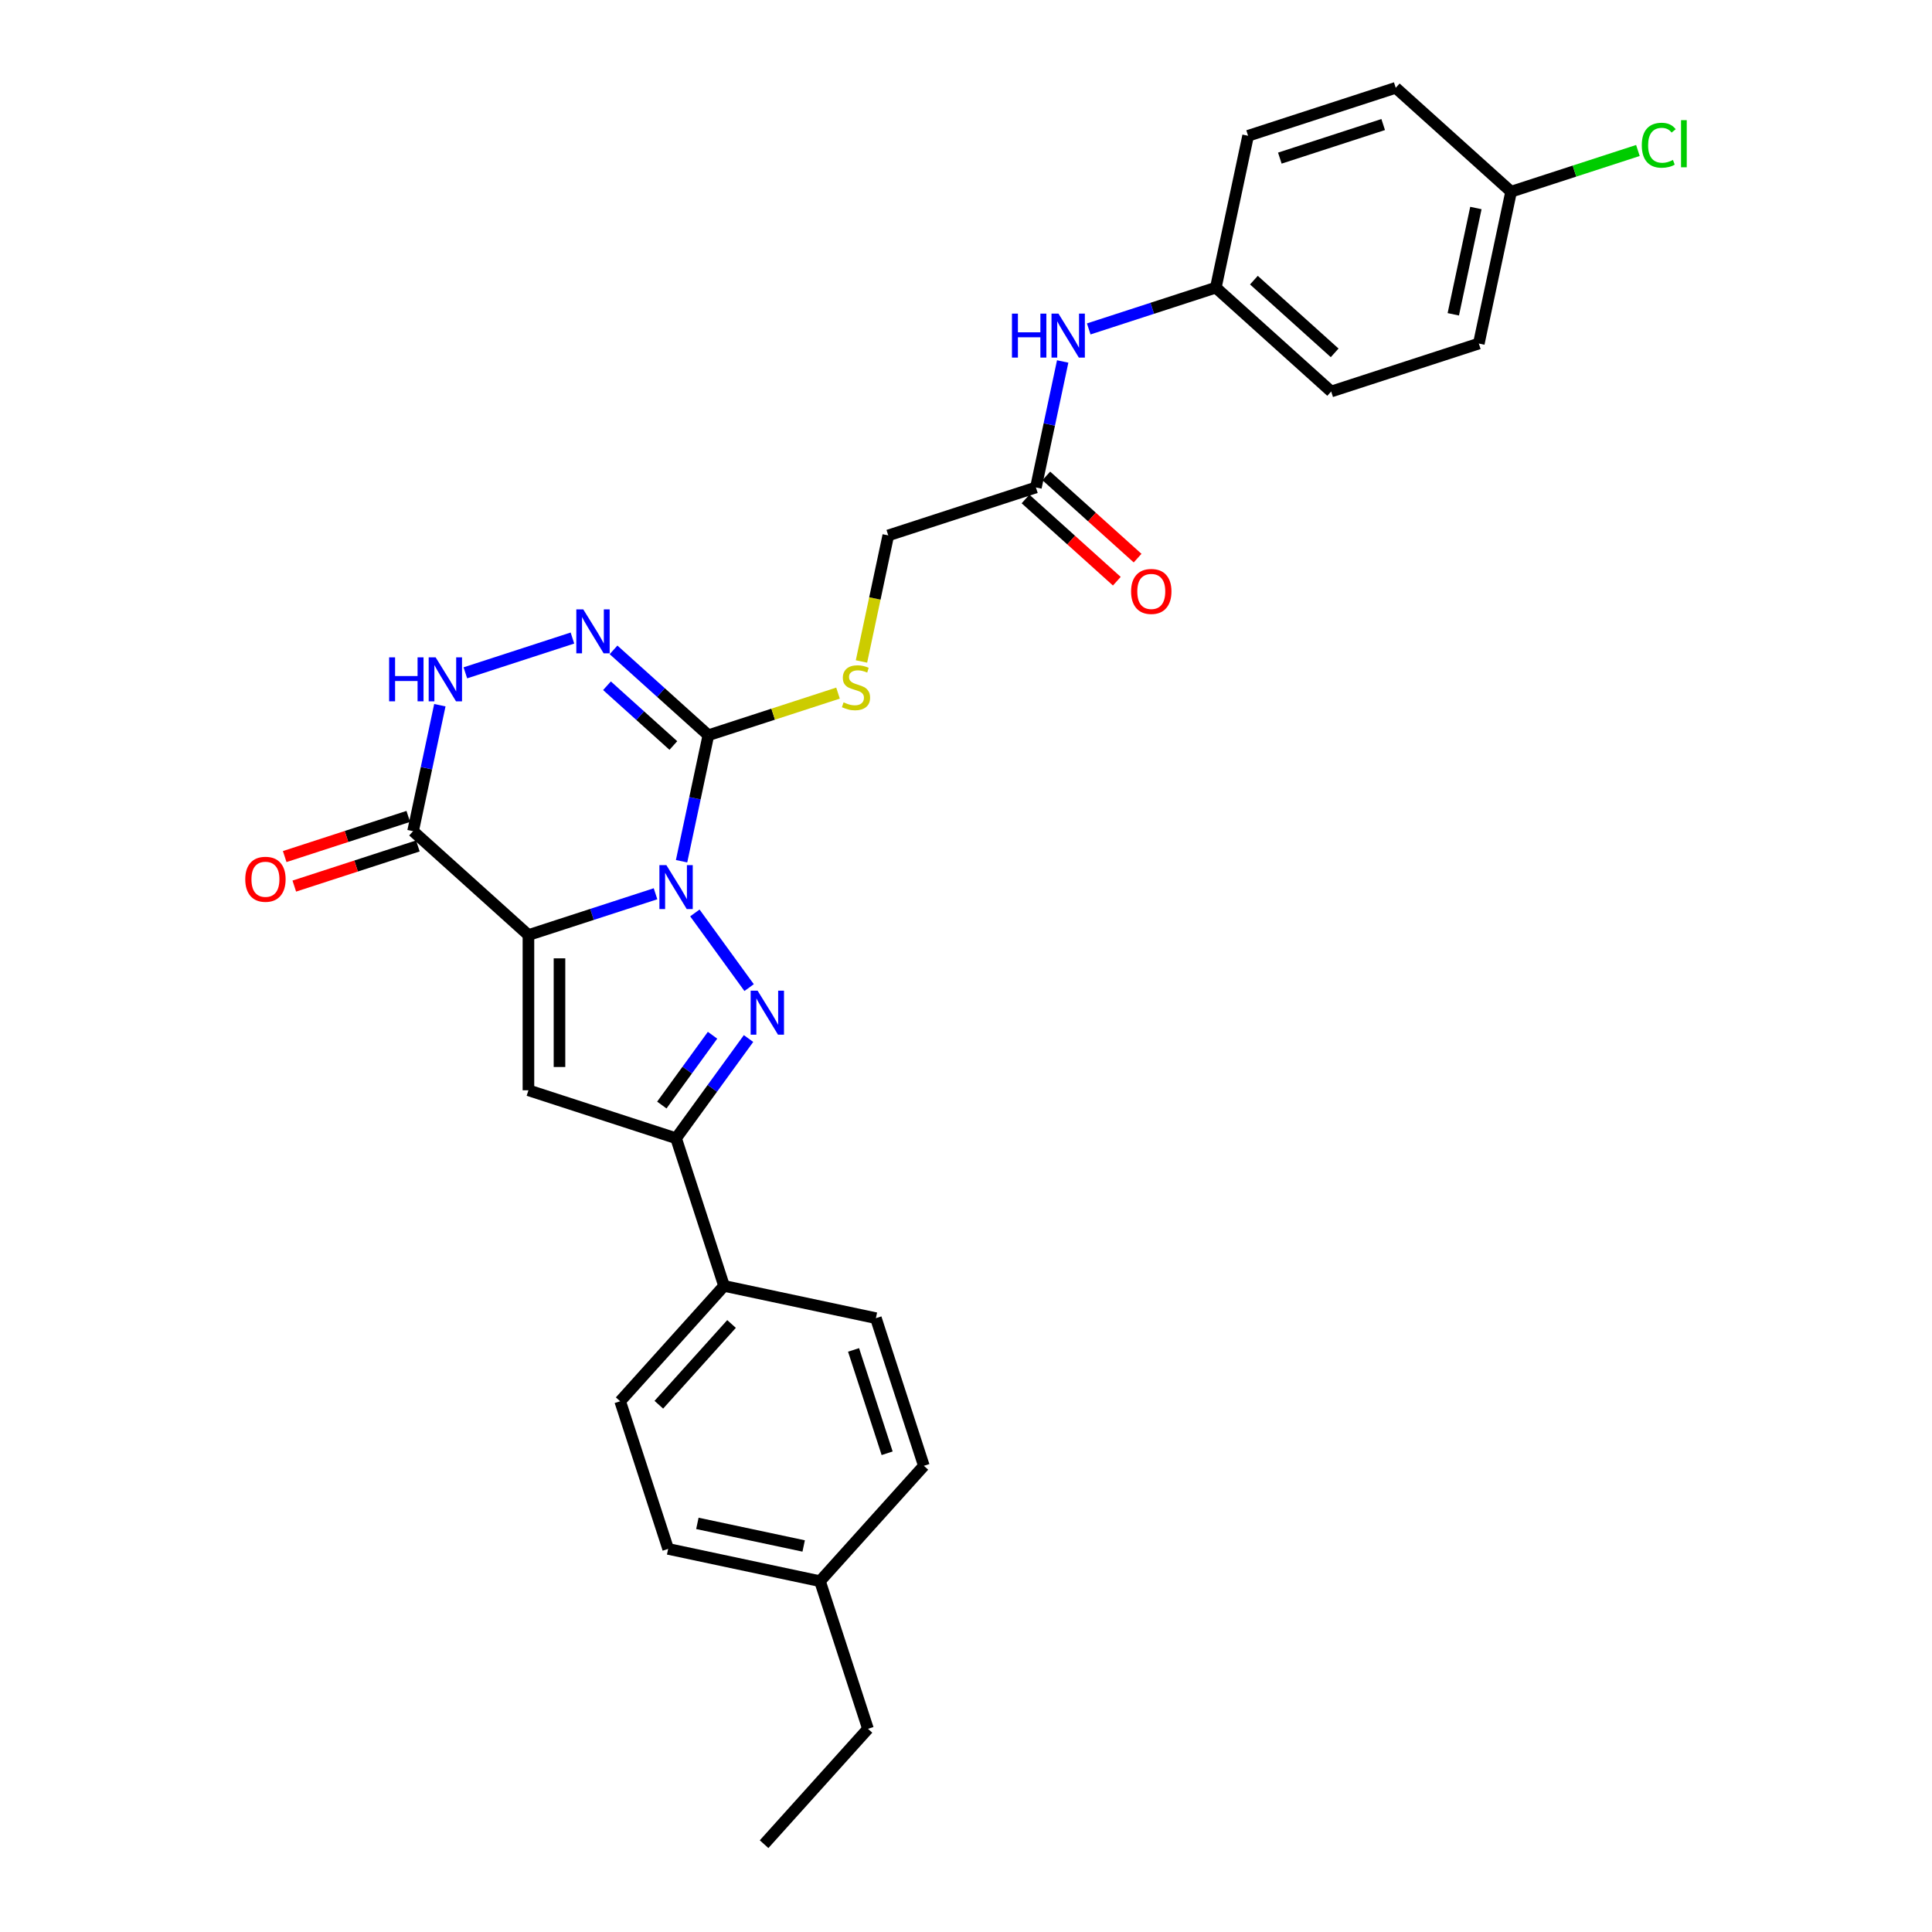 <?xml version='1.0' encoding='iso-8859-1'?>
<svg version='1.1' baseProfile='full'
              xmlns='http://www.w3.org/2000/svg'
                      xmlns:rdkit='http://www.rdkit.org/xml'
                      xmlns:xlink='http://www.w3.org/1999/xlink'
                  xml:space='preserve'
width='1000px' height='1000px' viewBox='0 0 1000 1000'>
<!-- END OF HEADER -->
<rect style='opacity:1.0;fill:#FFFFFF;stroke:none' width='1000' height='1000' x='0' y='0'> </rect>
<path class='bond-0' d='M 339.298,462.609 L 306.409,473.295' style='fill:none;fill-rule:evenodd;stroke:#0000FF;stroke-width:6px;stroke-linecap:butt;stroke-linejoin:miter;stroke-opacity:1' />
<path class='bond-0' d='M 306.409,473.295 L 273.519,483.982' style='fill:none;fill-rule:evenodd;stroke:#000000;stroke-width:6px;stroke-linecap:butt;stroke-linejoin:miter;stroke-opacity:1' />
<path class='bond-1' d='M 359.662,472.538 L 387.74,511.184' style='fill:none;fill-rule:evenodd;stroke:#0000FF;stroke-width:6px;stroke-linecap:butt;stroke-linejoin:miter;stroke-opacity:1' />
<path class='bond-2' d='M 352.782,445.766 L 359.712,413.161' style='fill:none;fill-rule:evenodd;stroke:#0000FF;stroke-width:6px;stroke-linecap:butt;stroke-linejoin:miter;stroke-opacity:1' />
<path class='bond-2' d='M 359.712,413.161 L 366.643,380.557' style='fill:none;fill-rule:evenodd;stroke:#000000;stroke-width:6px;stroke-linecap:butt;stroke-linejoin:miter;stroke-opacity:1' />
<path class='bond-3' d='M 273.519,483.982 L 273.519,564.332' style='fill:none;fill-rule:evenodd;stroke:#000000;stroke-width:6px;stroke-linecap:butt;stroke-linejoin:miter;stroke-opacity:1' />
<path class='bond-3' d='M 289.589,496.034 L 289.589,552.28' style='fill:none;fill-rule:evenodd;stroke:#000000;stroke-width:6px;stroke-linecap:butt;stroke-linejoin:miter;stroke-opacity:1' />
<path class='bond-4' d='M 273.519,483.982 L 213.807,430.217' style='fill:none;fill-rule:evenodd;stroke:#000000;stroke-width:6px;stroke-linecap:butt;stroke-linejoin:miter;stroke-opacity:1' />
<path class='bond-6' d='M 387.44,537.543 L 368.688,563.353' style='fill:none;fill-rule:evenodd;stroke:#0000FF;stroke-width:6px;stroke-linecap:butt;stroke-linejoin:miter;stroke-opacity:1' />
<path class='bond-6' d='M 368.688,563.353 L 349.937,589.162' style='fill:none;fill-rule:evenodd;stroke:#000000;stroke-width:6px;stroke-linecap:butt;stroke-linejoin:miter;stroke-opacity:1' />
<path class='bond-6' d='M 368.813,535.84 L 355.687,553.907' style='fill:none;fill-rule:evenodd;stroke:#0000FF;stroke-width:6px;stroke-linecap:butt;stroke-linejoin:miter;stroke-opacity:1' />
<path class='bond-6' d='M 355.687,553.907 L 342.561,571.973' style='fill:none;fill-rule:evenodd;stroke:#000000;stroke-width:6px;stroke-linecap:butt;stroke-linejoin:miter;stroke-opacity:1' />
<path class='bond-5' d='M 366.643,380.557 L 342.106,358.464' style='fill:none;fill-rule:evenodd;stroke:#000000;stroke-width:6px;stroke-linecap:butt;stroke-linejoin:miter;stroke-opacity:1' />
<path class='bond-5' d='M 342.106,358.464 L 317.569,336.371' style='fill:none;fill-rule:evenodd;stroke:#0000FF;stroke-width:6px;stroke-linecap:butt;stroke-linejoin:miter;stroke-opacity:1' />
<path class='bond-5' d='M 348.528,385.872 L 331.353,370.407' style='fill:none;fill-rule:evenodd;stroke:#000000;stroke-width:6px;stroke-linecap:butt;stroke-linejoin:miter;stroke-opacity:1' />
<path class='bond-5' d='M 331.353,370.407 L 314.177,354.941' style='fill:none;fill-rule:evenodd;stroke:#0000FF;stroke-width:6px;stroke-linecap:butt;stroke-linejoin:miter;stroke-opacity:1' />
<path class='bond-8' d='M 366.643,380.557 L 400.199,369.654' style='fill:none;fill-rule:evenodd;stroke:#000000;stroke-width:6px;stroke-linecap:butt;stroke-linejoin:miter;stroke-opacity:1' />
<path class='bond-8' d='M 400.199,369.654 L 433.756,358.751' style='fill:none;fill-rule:evenodd;stroke:#CCCC00;stroke-width:6px;stroke-linecap:butt;stroke-linejoin:miter;stroke-opacity:1' />
<path class='bond-29' d='M 273.519,564.332 L 349.937,589.162' style='fill:none;fill-rule:evenodd;stroke:#000000;stroke-width:6px;stroke-linecap:butt;stroke-linejoin:miter;stroke-opacity:1' />
<path class='bond-7' d='M 213.807,430.217 L 220.737,397.612' style='fill:none;fill-rule:evenodd;stroke:#000000;stroke-width:6px;stroke-linecap:butt;stroke-linejoin:miter;stroke-opacity:1' />
<path class='bond-7' d='M 220.737,397.612 L 227.667,365.008' style='fill:none;fill-rule:evenodd;stroke:#0000FF;stroke-width:6px;stroke-linecap:butt;stroke-linejoin:miter;stroke-opacity:1' />
<path class='bond-12' d='M 211.324,422.575 L 179.342,432.966' style='fill:none;fill-rule:evenodd;stroke:#000000;stroke-width:6px;stroke-linecap:butt;stroke-linejoin:miter;stroke-opacity:1' />
<path class='bond-12' d='M 179.342,432.966 L 147.36,443.358' style='fill:none;fill-rule:evenodd;stroke:#FF0000;stroke-width:6px;stroke-linecap:butt;stroke-linejoin:miter;stroke-opacity:1' />
<path class='bond-12' d='M 216.29,437.858 L 184.308,448.25' style='fill:none;fill-rule:evenodd;stroke:#000000;stroke-width:6px;stroke-linecap:butt;stroke-linejoin:miter;stroke-opacity:1' />
<path class='bond-12' d='M 184.308,448.25 L 152.326,458.641' style='fill:none;fill-rule:evenodd;stroke:#FF0000;stroke-width:6px;stroke-linecap:butt;stroke-linejoin:miter;stroke-opacity:1' />
<path class='bond-30' d='M 296.292,330.249 L 240.871,348.256' style='fill:none;fill-rule:evenodd;stroke:#0000FF;stroke-width:6px;stroke-linecap:butt;stroke-linejoin:miter;stroke-opacity:1' />
<path class='bond-10' d='M 349.937,589.162 L 374.766,665.58' style='fill:none;fill-rule:evenodd;stroke:#000000;stroke-width:6px;stroke-linecap:butt;stroke-linejoin:miter;stroke-opacity:1' />
<path class='bond-14' d='M 445.899,342.373 L 452.833,309.753' style='fill:none;fill-rule:evenodd;stroke:#CCCC00;stroke-width:6px;stroke-linecap:butt;stroke-linejoin:miter;stroke-opacity:1' />
<path class='bond-14' d='M 452.833,309.753 L 459.766,277.133' style='fill:none;fill-rule:evenodd;stroke:#000000;stroke-width:6px;stroke-linecap:butt;stroke-linejoin:miter;stroke-opacity:1' />
<path class='bond-9' d='M 536.184,252.303 L 459.766,277.133' style='fill:none;fill-rule:evenodd;stroke:#000000;stroke-width:6px;stroke-linecap:butt;stroke-linejoin:miter;stroke-opacity:1' />
<path class='bond-11' d='M 536.184,252.303 L 543.114,219.699' style='fill:none;fill-rule:evenodd;stroke:#000000;stroke-width:6px;stroke-linecap:butt;stroke-linejoin:miter;stroke-opacity:1' />
<path class='bond-11' d='M 543.114,219.699 L 550.045,187.095' style='fill:none;fill-rule:evenodd;stroke:#0000FF;stroke-width:6px;stroke-linecap:butt;stroke-linejoin:miter;stroke-opacity:1' />
<path class='bond-13' d='M 530.808,258.274 L 554.436,279.55' style='fill:none;fill-rule:evenodd;stroke:#000000;stroke-width:6px;stroke-linecap:butt;stroke-linejoin:miter;stroke-opacity:1' />
<path class='bond-13' d='M 554.436,279.55 L 578.065,300.826' style='fill:none;fill-rule:evenodd;stroke:#FF0000;stroke-width:6px;stroke-linecap:butt;stroke-linejoin:miter;stroke-opacity:1' />
<path class='bond-13' d='M 541.561,246.332 L 565.189,267.608' style='fill:none;fill-rule:evenodd;stroke:#000000;stroke-width:6px;stroke-linecap:butt;stroke-linejoin:miter;stroke-opacity:1' />
<path class='bond-13' d='M 565.189,267.608 L 588.818,288.883' style='fill:none;fill-rule:evenodd;stroke:#FF0000;stroke-width:6px;stroke-linecap:butt;stroke-linejoin:miter;stroke-opacity:1' />
<path class='bond-15' d='M 374.766,665.58 L 321.001,725.292' style='fill:none;fill-rule:evenodd;stroke:#000000;stroke-width:6px;stroke-linecap:butt;stroke-linejoin:miter;stroke-opacity:1' />
<path class='bond-15' d='M 378.644,685.29 L 341.009,727.088' style='fill:none;fill-rule:evenodd;stroke:#000000;stroke-width:6px;stroke-linecap:butt;stroke-linejoin:miter;stroke-opacity:1' />
<path class='bond-16' d='M 374.766,665.58 L 453.361,682.286' style='fill:none;fill-rule:evenodd;stroke:#000000;stroke-width:6px;stroke-linecap:butt;stroke-linejoin:miter;stroke-opacity:1' />
<path class='bond-17' d='M 563.528,170.252 L 596.418,159.565' style='fill:none;fill-rule:evenodd;stroke:#0000FF;stroke-width:6px;stroke-linecap:butt;stroke-linejoin:miter;stroke-opacity:1' />
<path class='bond-17' d='M 596.418,159.565 L 629.308,148.879' style='fill:none;fill-rule:evenodd;stroke:#000000;stroke-width:6px;stroke-linecap:butt;stroke-linejoin:miter;stroke-opacity:1' />
<path class='bond-20' d='M 321.001,725.292 L 345.831,801.71' style='fill:none;fill-rule:evenodd;stroke:#000000;stroke-width:6px;stroke-linecap:butt;stroke-linejoin:miter;stroke-opacity:1' />
<path class='bond-19' d='M 453.361,682.286 L 478.191,758.703' style='fill:none;fill-rule:evenodd;stroke:#000000;stroke-width:6px;stroke-linecap:butt;stroke-linejoin:miter;stroke-opacity:1' />
<path class='bond-19' d='M 441.802,698.714 L 459.183,752.207' style='fill:none;fill-rule:evenodd;stroke:#000000;stroke-width:6px;stroke-linecap:butt;stroke-linejoin:miter;stroke-opacity:1' />
<path class='bond-23' d='M 629.308,148.879 L 689.02,202.644' style='fill:none;fill-rule:evenodd;stroke:#000000;stroke-width:6px;stroke-linecap:butt;stroke-linejoin:miter;stroke-opacity:1' />
<path class='bond-23' d='M 649.018,145.001 L 690.816,182.637' style='fill:none;fill-rule:evenodd;stroke:#000000;stroke-width:6px;stroke-linecap:butt;stroke-linejoin:miter;stroke-opacity:1' />
<path class='bond-24' d='M 629.308,148.879 L 646.014,70.284' style='fill:none;fill-rule:evenodd;stroke:#000000;stroke-width:6px;stroke-linecap:butt;stroke-linejoin:miter;stroke-opacity:1' />
<path class='bond-18' d='M 782.144,99.219 L 765.438,177.814' style='fill:none;fill-rule:evenodd;stroke:#000000;stroke-width:6px;stroke-linecap:butt;stroke-linejoin:miter;stroke-opacity:1' />
<path class='bond-18' d='M 763.919,107.668 L 752.225,162.684' style='fill:none;fill-rule:evenodd;stroke:#000000;stroke-width:6px;stroke-linecap:butt;stroke-linejoin:miter;stroke-opacity:1' />
<path class='bond-22' d='M 782.144,99.219 L 814.961,88.556' style='fill:none;fill-rule:evenodd;stroke:#000000;stroke-width:6px;stroke-linecap:butt;stroke-linejoin:miter;stroke-opacity:1' />
<path class='bond-22' d='M 814.961,88.556 L 847.778,77.894' style='fill:none;fill-rule:evenodd;stroke:#00CC00;stroke-width:6px;stroke-linecap:butt;stroke-linejoin:miter;stroke-opacity:1' />
<path class='bond-32' d='M 782.144,99.219 L 722.432,45.455' style='fill:none;fill-rule:evenodd;stroke:#000000;stroke-width:6px;stroke-linecap:butt;stroke-linejoin:miter;stroke-opacity:1' />
<path class='bond-21' d='M 478.191,758.703 L 424.426,818.415' style='fill:none;fill-rule:evenodd;stroke:#000000;stroke-width:6px;stroke-linecap:butt;stroke-linejoin:miter;stroke-opacity:1' />
<path class='bond-31' d='M 345.831,801.71 L 424.426,818.415' style='fill:none;fill-rule:evenodd;stroke:#000000;stroke-width:6px;stroke-linecap:butt;stroke-linejoin:miter;stroke-opacity:1' />
<path class='bond-31' d='M 360.961,788.497 L 415.978,800.191' style='fill:none;fill-rule:evenodd;stroke:#000000;stroke-width:6px;stroke-linecap:butt;stroke-linejoin:miter;stroke-opacity:1' />
<path class='bond-27' d='M 424.426,818.415 L 449.255,894.833' style='fill:none;fill-rule:evenodd;stroke:#000000;stroke-width:6px;stroke-linecap:butt;stroke-linejoin:miter;stroke-opacity:1' />
<path class='bond-26' d='M 689.02,202.644 L 765.438,177.814' style='fill:none;fill-rule:evenodd;stroke:#000000;stroke-width:6px;stroke-linecap:butt;stroke-linejoin:miter;stroke-opacity:1' />
<path class='bond-25' d='M 646.014,70.284 L 722.432,45.455' style='fill:none;fill-rule:evenodd;stroke:#000000;stroke-width:6px;stroke-linecap:butt;stroke-linejoin:miter;stroke-opacity:1' />
<path class='bond-25' d='M 662.442,81.843 L 715.935,64.463' style='fill:none;fill-rule:evenodd;stroke:#000000;stroke-width:6px;stroke-linecap:butt;stroke-linejoin:miter;stroke-opacity:1' />
<path class='bond-28' d='M 449.255,894.833 L 395.49,954.545' style='fill:none;fill-rule:evenodd;stroke:#000000;stroke-width:6px;stroke-linecap:butt;stroke-linejoin:miter;stroke-opacity:1' />
<path  class='atom-0' d='M 344.907 447.774
L 352.363 459.827
Q 353.103 461.016, 354.292 463.169
Q 355.481 465.323, 355.545 465.451
L 355.545 447.774
L 358.566 447.774
L 358.566 470.53
L 355.449 470.53
L 347.446 457.352
Q 346.514 455.809, 345.517 454.042
Q 344.553 452.274, 344.264 451.728
L 344.264 470.53
L 341.307 470.53
L 341.307 447.774
L 344.907 447.774
' fill='#0000FF'/>
<path  class='atom-2' d='M 392.136 512.779
L 399.592 524.832
Q 400.331 526.021, 401.521 528.174
Q 402.71 530.328, 402.774 530.456
L 402.774 512.779
L 405.795 512.779
L 405.795 535.535
L 402.678 535.535
L 394.675 522.357
Q 393.743 520.814, 392.746 519.047
Q 391.782 517.279, 391.493 516.732
L 391.493 535.535
L 388.536 535.535
L 388.536 512.779
L 392.136 512.779
' fill='#0000FF'/>
<path  class='atom-6' d='M 301.901 315.415
L 309.357 327.467
Q 310.096 328.656, 311.285 330.81
Q 312.475 332.963, 312.539 333.092
L 312.539 315.415
L 315.56 315.415
L 315.56 338.17
L 312.442 338.17
L 304.44 324.992
Q 303.508 323.45, 302.511 321.682
Q 301.547 319.914, 301.258 319.368
L 301.258 338.17
L 298.301 338.17
L 298.301 315.415
L 301.901 315.415
' fill='#0000FF'/>
<path  class='atom-8' d='M 201.41 340.244
L 204.495 340.244
L 204.495 349.919
L 216.13 349.919
L 216.13 340.244
L 219.215 340.244
L 219.215 363
L 216.13 363
L 216.13 352.49
L 204.495 352.49
L 204.495 363
L 201.41 363
L 201.41 340.244
' fill='#0000FF'/>
<path  class='atom-8' d='M 225.483 340.244
L 232.939 352.297
Q 233.678 353.486, 234.868 355.639
Q 236.057 357.793, 236.121 357.921
L 236.121 340.244
L 239.142 340.244
L 239.142 363
L 236.025 363
L 228.022 349.822
Q 227.09 348.279, 226.093 346.512
Q 225.129 344.744, 224.84 344.198
L 224.84 363
L 221.883 363
L 221.883 340.244
L 225.483 340.244
' fill='#0000FF'/>
<path  class='atom-9' d='M 436.632 363.538
Q 436.889 363.634, 437.95 364.084
Q 439.011 364.534, 440.168 364.823
Q 441.357 365.08, 442.514 365.08
Q 444.667 365.08, 445.921 364.052
Q 447.174 362.991, 447.174 361.159
Q 447.174 359.906, 446.532 359.134
Q 445.921 358.363, 444.957 357.945
Q 443.992 357.527, 442.385 357.045
Q 440.361 356.435, 439.139 355.856
Q 437.95 355.278, 437.082 354.056
Q 436.247 352.835, 436.247 350.778
Q 436.247 347.918, 438.175 346.15
Q 440.136 344.382, 443.992 344.382
Q 446.628 344.382, 449.617 345.636
L 448.878 348.11
Q 446.146 346.985, 444.089 346.985
Q 441.871 346.985, 440.65 347.918
Q 439.429 348.817, 439.461 350.392
Q 439.461 351.614, 440.071 352.353
Q 440.714 353.092, 441.614 353.51
Q 442.546 353.928, 444.089 354.41
Q 446.146 355.053, 447.367 355.695
Q 448.589 356.338, 449.456 357.656
Q 450.356 358.942, 450.356 361.159
Q 450.356 364.309, 448.235 366.012
Q 446.146 367.684, 442.643 367.684
Q 440.618 367.684, 439.075 367.234
Q 437.564 366.816, 435.765 366.077
L 436.632 363.538
' fill='#CCCC00'/>
<path  class='atom-12' d='M 523.787 162.331
L 526.872 162.331
L 526.872 172.005
L 538.507 172.005
L 538.507 162.331
L 541.593 162.331
L 541.593 185.086
L 538.507 185.086
L 538.507 174.576
L 526.872 174.576
L 526.872 185.086
L 523.787 185.086
L 523.787 162.331
' fill='#0000FF'/>
<path  class='atom-12' d='M 547.86 162.331
L 555.317 174.384
Q 556.056 175.573, 557.245 177.726
Q 558.434 179.879, 558.498 180.008
L 558.498 162.331
L 561.52 162.331
L 561.52 185.086
L 558.402 185.086
L 550.399 171.909
Q 549.467 170.366, 548.471 168.598
Q 547.506 166.831, 547.217 166.284
L 547.217 185.086
L 544.26 185.086
L 544.26 162.331
L 547.86 162.331
' fill='#0000FF'/>
<path  class='atom-13' d='M 126.943 455.111
Q 126.943 449.647, 129.643 446.593
Q 132.343 443.54, 137.389 443.54
Q 142.435 443.54, 145.135 446.593
Q 147.834 449.647, 147.834 455.111
Q 147.834 460.639, 145.103 463.788
Q 142.371 466.906, 137.389 466.906
Q 132.375 466.906, 129.643 463.788
Q 126.943 460.671, 126.943 455.111
M 137.389 464.335
Q 140.86 464.335, 142.724 462.021
Q 144.62 459.674, 144.62 455.111
Q 144.62 450.643, 142.724 448.393
Q 140.86 446.111, 137.389 446.111
Q 133.918 446.111, 132.021 448.361
Q 130.157 450.611, 130.157 455.111
Q 130.157 459.707, 132.021 462.021
Q 133.918 464.335, 137.389 464.335
' fill='#FF0000'/>
<path  class='atom-14' d='M 585.451 306.133
Q 585.451 300.669, 588.15 297.615
Q 590.85 294.562, 595.896 294.562
Q 600.942 294.562, 603.642 297.615
Q 606.342 300.669, 606.342 306.133
Q 606.342 311.661, 603.61 314.81
Q 600.878 317.928, 595.896 317.928
Q 590.882 317.928, 588.15 314.81
Q 585.451 311.693, 585.451 306.133
M 595.896 315.357
Q 599.367 315.357, 601.231 313.043
Q 603.128 310.696, 603.128 306.133
Q 603.128 301.665, 601.231 299.415
Q 599.367 297.133, 595.896 297.133
Q 592.425 297.133, 590.529 299.383
Q 588.665 301.633, 588.665 306.133
Q 588.665 310.729, 590.529 313.043
Q 592.425 315.357, 595.896 315.357
' fill='#FF0000'/>
<path  class='atom-23' d='M 849.787 75.177
Q 849.787 69.521, 852.423 66.564
Q 855.09 63.575, 860.136 63.575
Q 864.829 63.575, 867.336 66.885
L 865.215 68.621
Q 863.383 66.21, 860.136 66.21
Q 856.697 66.21, 854.865 68.524
Q 853.066 70.806, 853.066 75.177
Q 853.066 79.677, 854.93 81.991
Q 856.826 84.305, 860.49 84.305
Q 862.997 84.305, 865.922 82.794
L 866.822 85.205
Q 865.632 85.976, 863.832 86.426
Q 862.033 86.876, 860.04 86.876
Q 855.09 86.876, 852.423 83.855
Q 849.787 80.834, 849.787 75.177
' fill='#00CC00'/>
<path  class='atom-23' d='M 870.1 62.193
L 873.057 62.193
L 873.057 86.587
L 870.1 86.587
L 870.1 62.193
' fill='#00CC00'/>
</svg>
